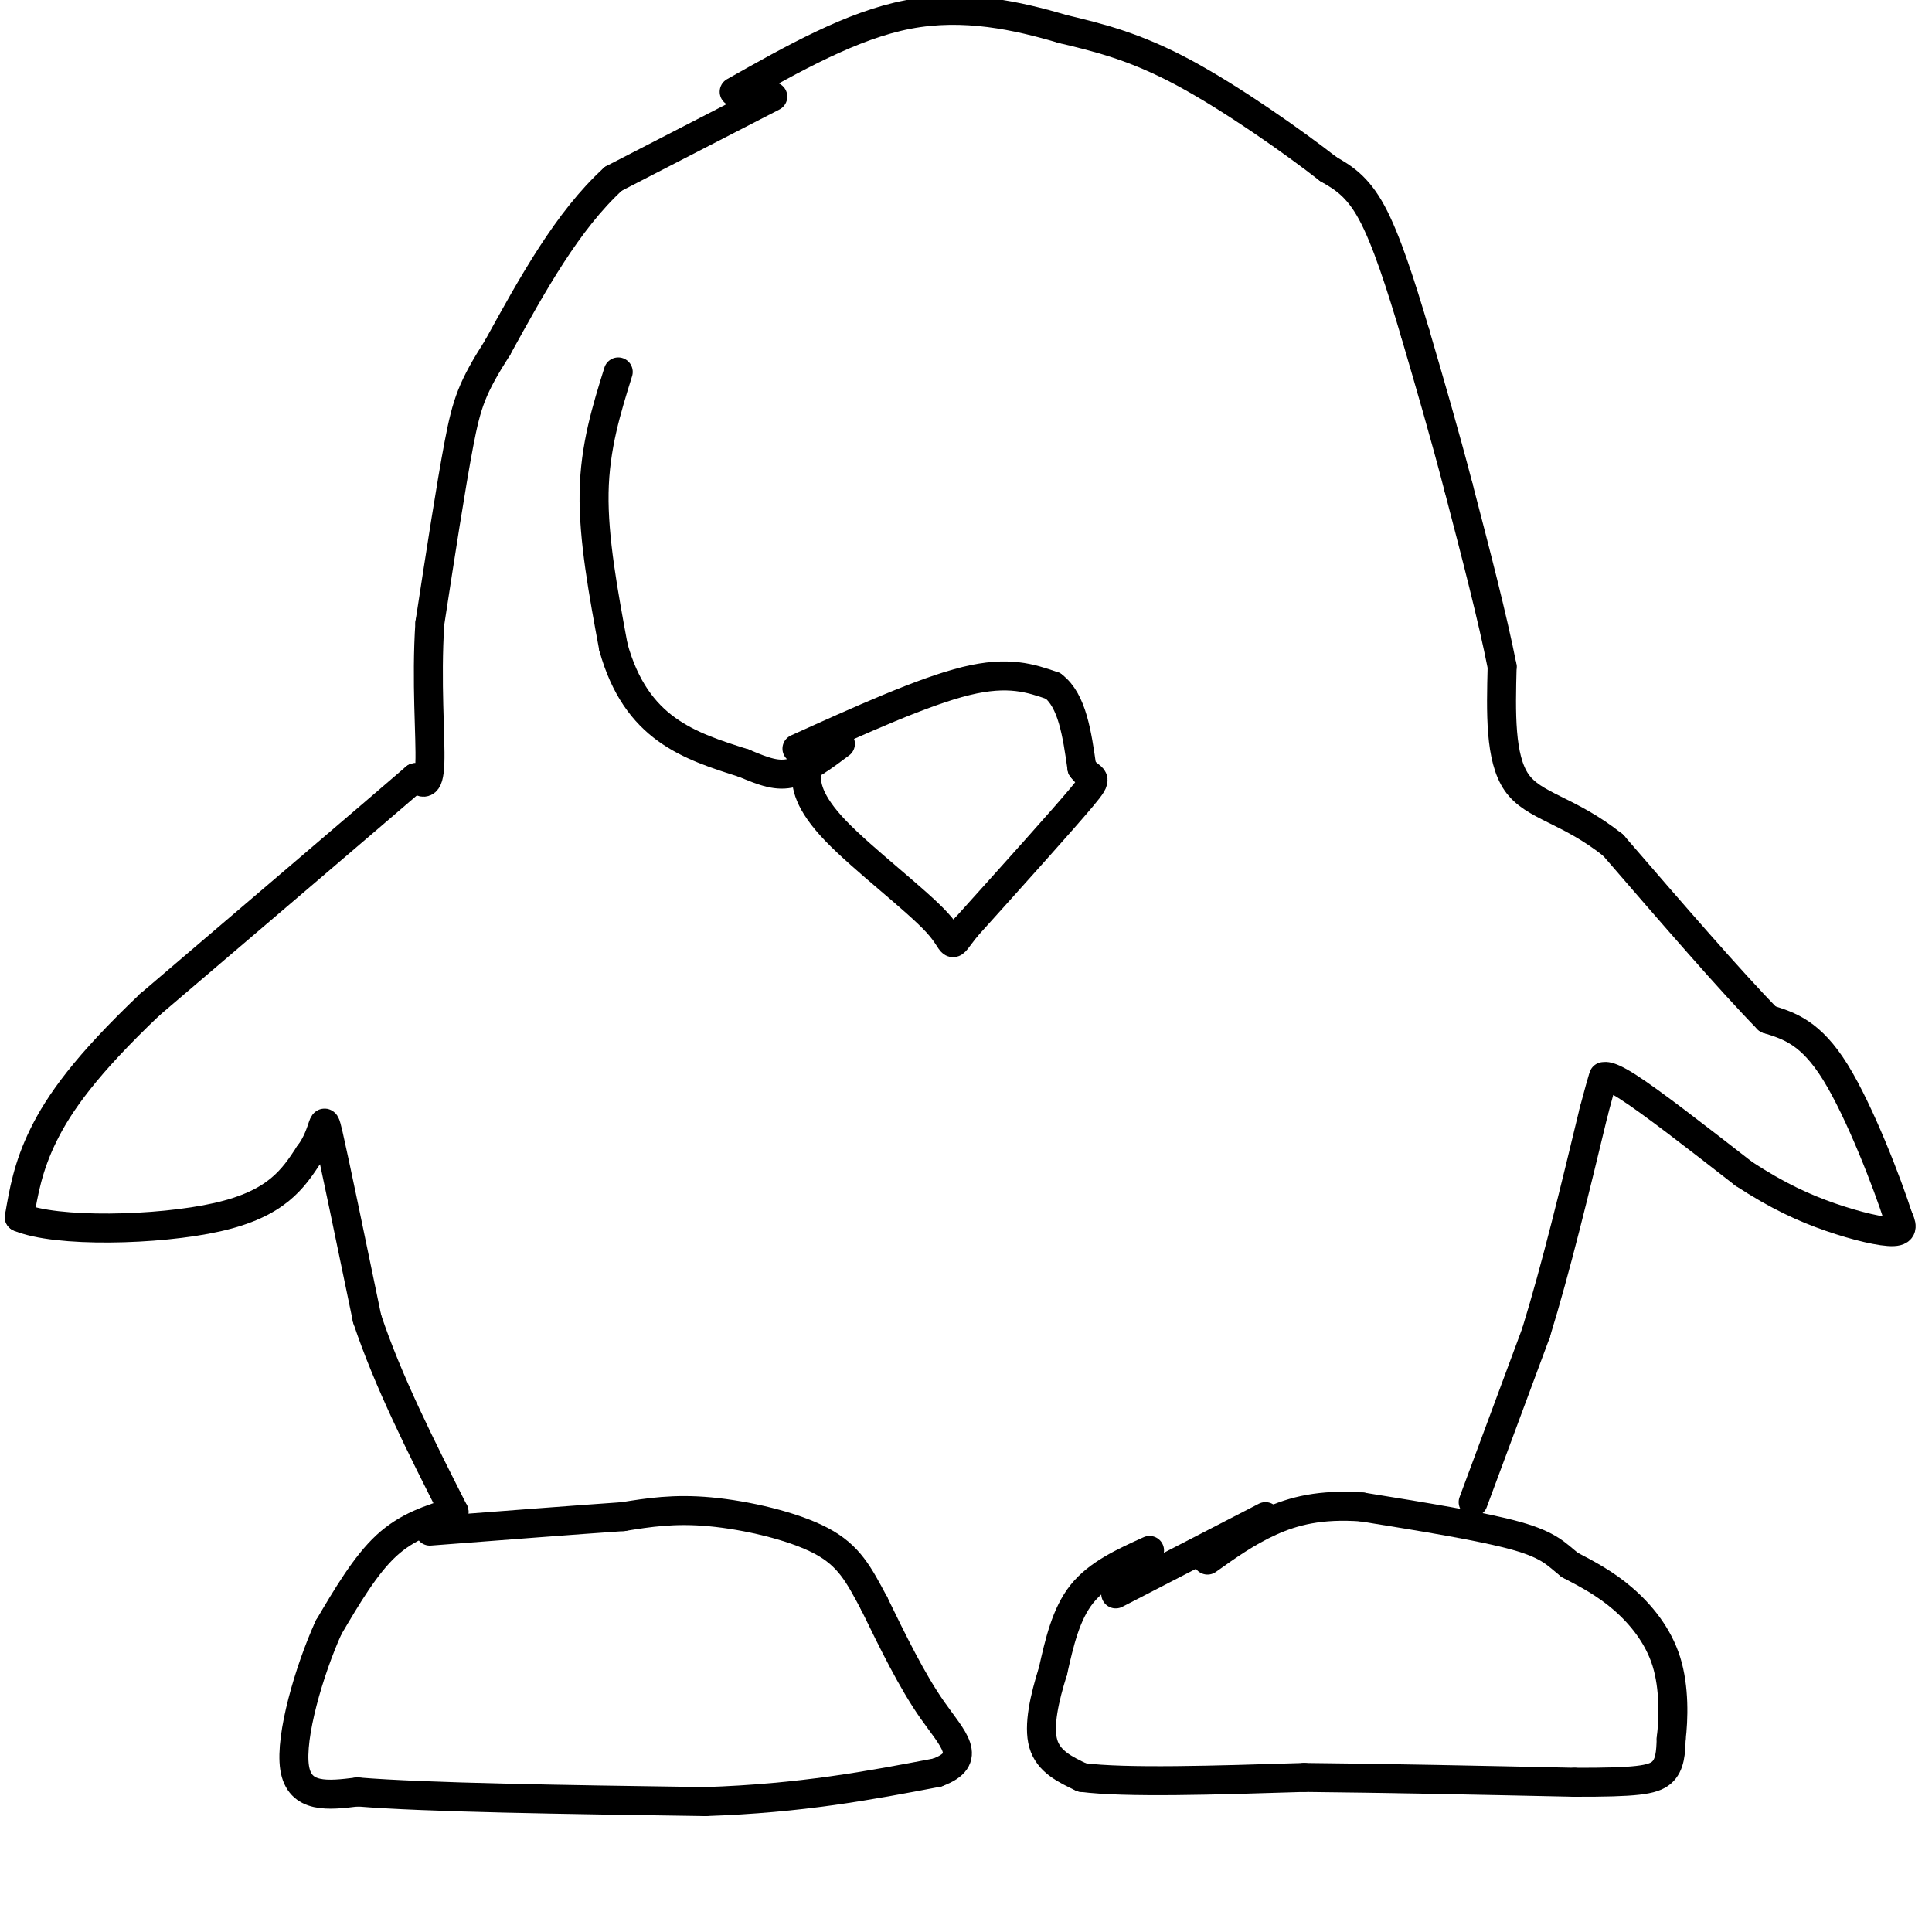 <svg viewBox='0 0 400 400' version='1.1' xmlns='http://www.w3.org/2000/svg' xmlns:xlink='http://www.w3.org/1999/xlink'><g fill='none' stroke='#000000' stroke-width='6' stroke-linecap='round' stroke-linejoin='round'><path d='M160,20c0.000,0.000 -33.000,17.000 -33,17'/><path d='M127,37c-9.500,8.667 -16.750,21.833 -24,35'/><path d='M103,72c-5.244,8.244 -6.356,11.356 -8,20c-1.644,8.644 -3.822,22.822 -6,37'/><path d='M89,129c-0.800,12.067 0.200,23.733 0,29c-0.200,5.267 -1.600,4.133 -3,3'/><path d='M86,161c-9.667,8.333 -32.333,27.667 -55,47'/><path d='M31,208c-13.222,12.556 -18.778,20.444 -22,27c-3.222,6.556 -4.111,11.778 -5,17'/><path d='M4,252c7.489,3.222 28.711,2.778 41,0c12.289,-2.778 15.644,-7.889 19,-13'/><path d='M64,239c3.489,-4.600 2.711,-9.600 4,-4c1.289,5.600 4.644,21.800 8,38'/><path d='M76,273c4.333,13.000 11.167,26.500 18,40'/><path d='M94,313c-4.833,1.500 -9.667,3.000 -14,7c-4.333,4.000 -8.167,10.500 -12,17'/><path d='M68,337c-4.000,8.867 -8.000,22.533 -7,29c1.000,6.467 7.000,5.733 13,5'/><path d='M74,371c14.167,1.167 43.083,1.583 72,2'/><path d='M146,373c20.000,-0.667 34.000,-3.333 48,-6'/><path d='M194,367c7.778,-2.844 3.222,-6.956 -1,-13c-4.222,-6.044 -8.111,-14.022 -12,-22'/><path d='M181,332c-3.190,-5.976 -5.167,-9.917 -11,-13c-5.833,-3.083 -15.524,-5.310 -23,-6c-7.476,-0.690 -12.738,0.155 -18,1'/><path d='M129,314c-9.667,0.667 -24.833,1.833 -40,3'/><path d='M238,321c-5.333,2.417 -10.667,4.833 -14,9c-3.333,4.167 -4.667,10.083 -6,16'/><path d='M218,346c-1.733,5.511 -3.067,11.289 -2,15c1.067,3.711 4.533,5.356 8,7'/><path d='M224,368c9.000,1.167 27.500,0.583 46,0'/><path d='M270,368c17.000,0.167 36.500,0.583 56,1'/><path d='M326,369c12.622,0.022 16.178,-0.422 18,-2c1.822,-1.578 1.911,-4.289 2,-7'/><path d='M346,360c0.488,-4.012 0.708,-10.542 -1,-16c-1.708,-5.458 -5.345,-9.845 -9,-13c-3.655,-3.155 -7.327,-5.077 -11,-7'/><path d='M325,324c-2.733,-2.156 -4.067,-4.044 -11,-6c-6.933,-1.956 -19.467,-3.978 -32,-6'/><path d='M282,312c-8.622,-0.622 -14.178,0.822 -19,3c-4.822,2.178 -8.911,5.089 -13,8'/><path d='M231,330c0.000,0.000 31.000,-16.000 31,-16'/><path d='M305,311c0.000,0.000 13.000,-35.000 13,-35'/><path d='M318,276c4.167,-13.500 8.083,-29.750 12,-46'/><path d='M330,230c2.298,-8.607 2.042,-7.125 2,-7c-0.042,0.125 0.131,-1.107 5,2c4.869,3.107 14.435,10.554 24,18'/><path d='M361,243c7.024,4.607 12.583,7.125 18,9c5.417,1.875 10.690,3.107 13,3c2.310,-0.107 1.655,-1.554 1,-3'/><path d='M393,252c-2.111,-6.644 -7.889,-21.756 -13,-30c-5.111,-8.244 -9.556,-9.622 -14,-11'/><path d='M366,211c-7.667,-7.833 -19.833,-21.917 -32,-36'/><path d='M334,175c-9.289,-7.422 -16.511,-7.978 -20,-13c-3.489,-5.022 -3.244,-14.511 -3,-24'/><path d='M311,138c-2.000,-10.167 -5.500,-23.583 -9,-37'/><path d='M302,101c-3.000,-11.500 -6.000,-21.750 -9,-32'/><path d='M293,69c-3.000,-10.133 -6.000,-19.467 -9,-25c-3.000,-5.533 -6.000,-7.267 -9,-9'/><path d='M275,35c-6.956,-5.444 -19.844,-14.556 -30,-20c-10.156,-5.444 -17.578,-7.222 -25,-9'/><path d='M220,6c-9.400,-2.778 -20.400,-5.222 -32,-3c-11.600,2.222 -23.800,9.111 -36,16'/><path d='M128,77c-2.417,7.750 -4.833,15.500 -5,25c-0.167,9.500 1.917,20.750 4,32'/><path d='M127,134c2.356,8.444 6.244,13.556 11,17c4.756,3.444 10.378,5.222 16,7'/><path d='M154,158c4.267,1.800 6.933,2.800 10,2c3.067,-0.800 6.533,-3.400 10,-6'/><path d='M165,155c13.083,-5.917 26.167,-11.833 35,-14c8.833,-2.167 13.417,-0.583 18,1'/><path d='M218,142c4.000,3.000 5.000,10.000 6,17'/><path d='M224,159c2.000,2.778 4.000,1.222 0,6c-4.000,4.778 -14.000,15.889 -24,27'/><path d='M200,192c-3.901,4.927 -1.654,3.743 -6,-1c-4.346,-4.743 -15.285,-13.046 -21,-19c-5.715,-5.954 -6.204,-9.558 -6,-12c0.204,-2.442 1.102,-3.721 2,-5'/></g>
</svg>